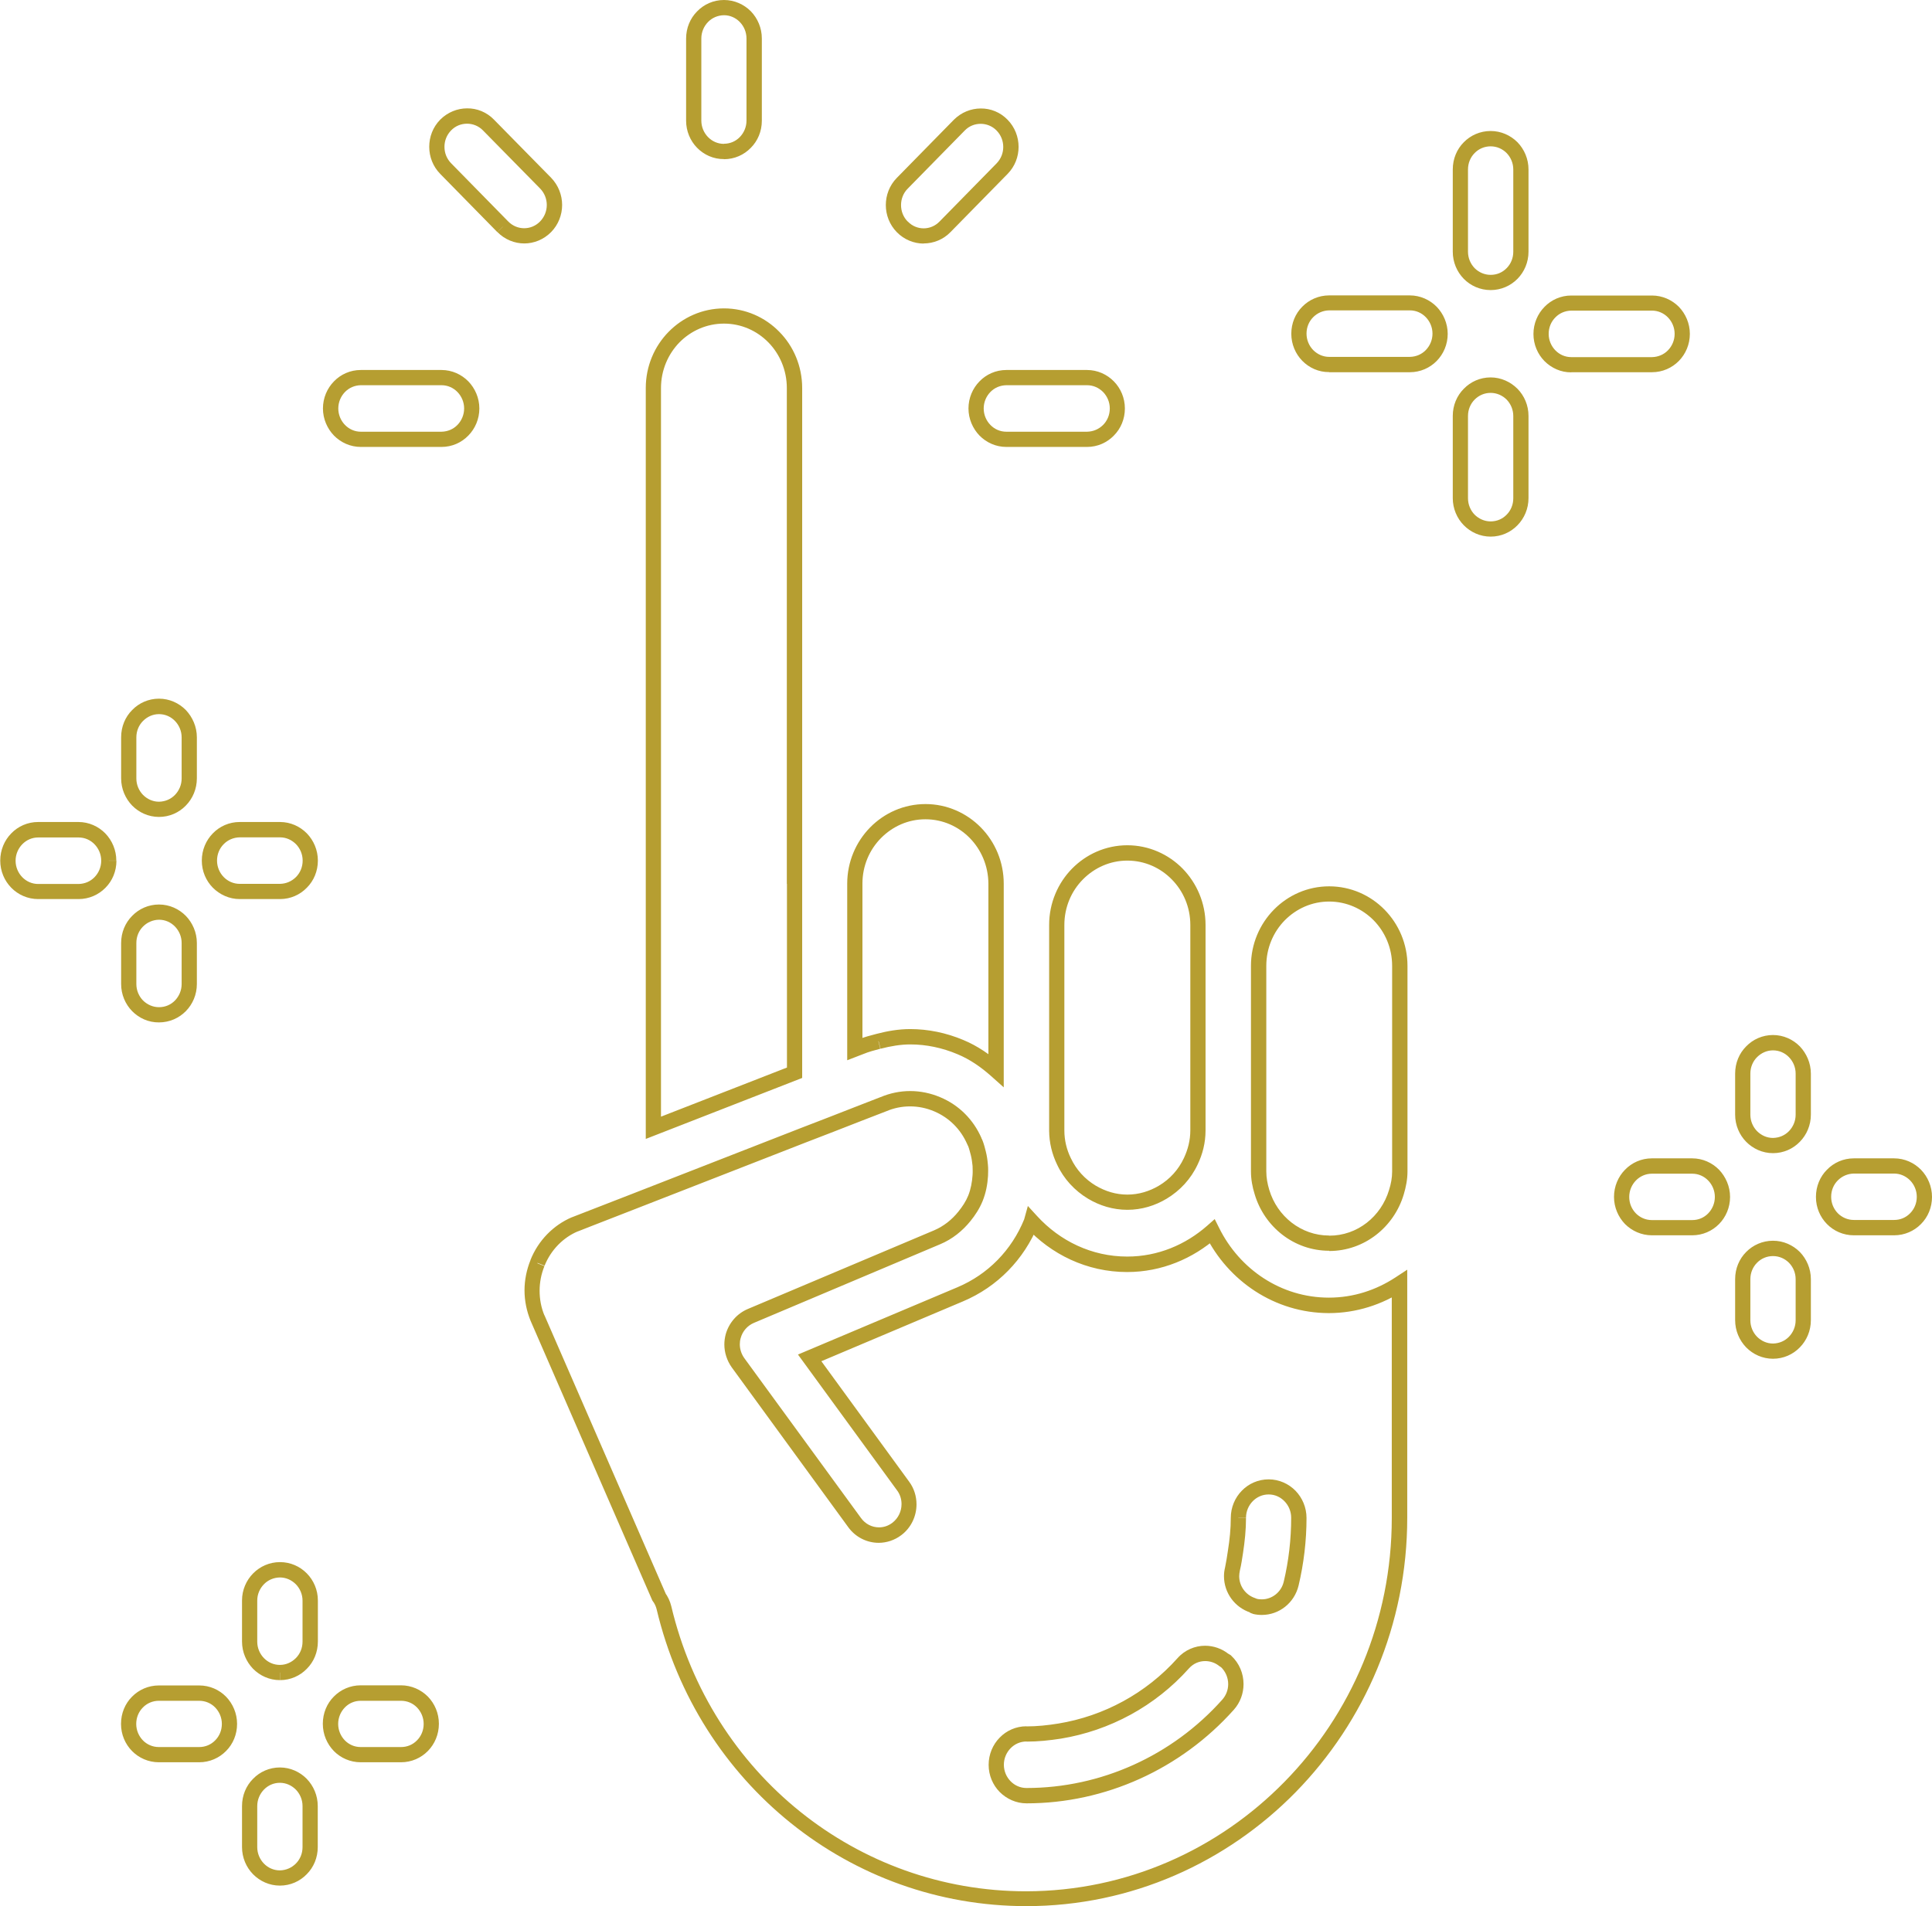 <svg xmlns="http://www.w3.org/2000/svg" id="Layer_2" data-name="Layer 2" viewBox="0 0 156.14 154.09"><defs><style>      .cls-1 {        fill: #b69e31;        stroke-width: 0px;      }    </style></defs><g id="Layer_1-2" data-name="Layer 1"><path class="cls-1" d="m64.21,71.44h.62V31.37c0-1.77-.7-3.39-1.85-4.55-1.14-1.17-2.73-1.89-4.47-1.89-1.75,0-3.33.73-4.47,1.89-1.15,1.17-1.85,2.78-1.85,4.55v60.7l12.64-4.93v-15.7h-1.23v14.86l-10.18,3.97V31.37c0-1.44.57-2.74,1.49-3.69.93-.94,2.2-1.52,3.6-1.52s2.67.58,3.59,1.52c.92.94,1.49,2.25,1.49,3.69v40.08h.62Zm-20.76,30.64l-.57-.23c-.32.79-.49,1.62-.49,2.46s.17,1.67.49,2.46h0s9.84,22.61,9.84,22.61l.04.06c.15.19.25.42.31.66h0c3.35,14.11,15.64,23.99,29.88,23.99,8.49,0,16.19-3.53,21.76-9.21,5.57-5.69,9.02-13.54,9.02-22.19v-20.05l-.96.63c-1.56,1.02-3.39,1.63-5.37,1.63-3.88,0-7.22-2.3-8.87-5.63l-.36-.72-.6.53c-1.75,1.54-3.99,2.5-6.47,2.5-2.88,0-5.45-1.27-7.28-3.27l-.75-.82-.31,1.12.59.17-.57-.23c-1.02,2.52-2.94,4.47-5.4,5.51l-12.89,5.44,8.03,11.01-.02-.03c.25.34.36.72.36,1.11,0,.58-.26,1.14-.74,1.51h0c-.33.25-.7.37-1.08.37-.56,0-1.1-.26-1.46-.76h0s-8.72-11.95-8.72-11.95l-.7-.96h0c-.24-.33-.37-.73-.37-1.13,0-.17.02-.33.07-.5.15-.56.55-1.01,1.07-1.23l15.06-6.36c.98-.41,1.8-1.08,2.44-1.87.38-.47.73-1,.98-1.61v-.03s0,.03,0,.03c.27-.67.4-1.36.44-2.04h0c0-.14.01-.28.01-.42,0-.17,0-.33-.02-.49-.03-.36-.08-.72-.17-1.07h0c-.07-.27-.14-.57-.27-.9l-.57.23.57-.22c-.03-.09-.06-.14-.08-.17l-.02-.03h0s-.1.05-.1.05l.11-.05h0s-.1.05-.1.05l.11-.05-.56.26.56-.25c-.65-1.49-1.82-2.67-3.33-3.3h0c-.78-.33-1.6-.5-2.43-.5s-1.64.17-2.42.5l.24.57-.22-.58-1.93.75-2.28.89-2.28.88-13.68,5.34-3.68,1.43-1.08.42h-.01c-1.5.64-2.72,1.88-3.35,3.46h0s.57.23.57.23l.57.23c.52-1.29,1.51-2.28,2.69-2.78l-.24-.57.23.58,1.07-.42,3.67-1.43,13.68-5.34,2.28-.88,2.28-.89,1.94-.75h0c.63-.27,1.28-.4,1.94-.4s1.31.13,1.95.4h0c1.2.51,2.14,1.44,2.67,2.66h0c.03.08.06.12.07.14v.02s.2-.1.2-.1l-.2.08v.02s.2-.1.2-.1l-.2.08h0c.09.22.14.46.22.74h0c.07.28.11.57.14.87,0,.13.01.27.01.4,0,.11,0,.22-.01.34h0c-.04.58-.14,1.13-.35,1.66h0c-.19.47-.47.89-.8,1.3-.53.66-1.19,1.18-1.96,1.51l-15.06,6.36c-.87.37-1.52,1.12-1.78,2.04-.07.27-.11.55-.11.82,0,.66.21,1.31.6,1.86l.7.96,8.71,11.95h0c.59.82,1.52,1.27,2.46,1.27.64,0,1.29-.21,1.83-.62h0c.81-.61,1.23-1.55,1.23-2.49,0-.64-.19-1.29-.6-1.84l-7.09-9.73,11.45-4.84c2.77-1.17,4.92-3.37,6.07-6.18v-.03s.04-.08.04-.08l-.59-.17-.46.42c2.04,2.24,4.95,3.67,8.2,3.67,2.8,0,5.33-1.09,7.28-2.81l-.41-.46-.55.27c1.84,3.72,5.6,6.31,9.98,6.32,2.23,0,4.31-.69,6.05-1.83l-.34-.52h-.62v18.91c0,8.32-3.31,15.87-8.67,21.33-5.35,5.46-12.73,8.84-20.88,8.85-13.66,0-25.46-9.47-28.68-23.05h0c-.1-.41-.28-.79-.52-1.11l-.49.37.57-.25-9.81-22.53-.57.25.57-.23c-.27-.65-.39-1.32-.39-2s.13-1.35.39-1.99h0s-.57-.23-.57-.23h0Zm56.63,20.61h.62c0-.52.21-.99.54-1.33.33-.34.78-.55,1.29-.55s.95.21,1.28.55c.33.34.54.81.54,1.33,0,1.75-.2,3.48-.6,5.17-.2.86-.96,1.43-1.77,1.43-.15,0-.29-.01-.42-.05h-.01s-.01,0-.01,0l-.09.39.16-.36-.07-.02-.09.39.16-.36-.09.2.1-.2h-.01s-.09.2-.09.2l.1-.2s-.05-.04-.15-.08h-.02s-.01-.01-.01-.01c-.77-.25-1.29-.97-1.29-1.77,0-.14.02-.29.05-.43v-.04s0,.03,0,.03c.12-.5.19-.99.26-1.45.14-.92.24-1.86.24-2.83h-1.23c0,.88-.09,1.76-.23,2.64-.07.48-.14.93-.23,1.36h0c-.06.24-.09.48-.09.72,0,1.33.86,2.52,2.14,2.94l.19-.59-.22.58.09-.23-.12.22h.02s.09-.22.09-.22l-.12.22.06.04s.12.06.22.08l.13-.6-.16.6c.26.07.51.09.74.09,1.39,0,2.63-.96,2.97-2.38.42-1.78.64-3.61.64-5.46,0-.85-.34-1.63-.89-2.2-.55-.56-1.32-.92-2.17-.92-.85,0-1.62.35-2.17.92-.55.56-.89,1.34-.89,2.2h.62Zm-17.12,17.48v.62c.94,0,1.87-.1,2.78-.24h0c3.95-.65,7.62-2.62,10.35-5.68.36-.4.83-.59,1.31-.59.4,0,.81.13,1.15.41l.03.02.17.11.33-.52-.42.45c.39.37.6.88.6,1.39,0,.45-.16.9-.48,1.26-4.05,4.54-9.82,7.14-15.82,7.14-.51,0-.96-.21-1.29-.55-.33-.34-.54-.81-.54-1.33,0-.52.21-.99.54-1.33.33-.34.78-.55,1.29-.55v-1.23c-.85,0-1.62.35-2.17.92-.55.56-.89,1.34-.89,2.2,0,.85.34,1.63.89,2.19.56.56,1.33.92,2.17.92,6.36,0,12.46-2.76,16.75-7.56.53-.59.79-1.34.79-2.08,0-.84-.33-1.68-1-2.3l-.04-.04-.2-.12-.33.52.38-.48c-.56-.45-1.24-.68-1.92-.68-.81,0-1.64.34-2.23,1.01-2.54,2.84-5.96,4.68-9.63,5.28h0c-.86.14-1.72.23-2.58.23v.62h0Zm-11.95-55.99l.15.6c.81-.21,1.62-.35,2.41-.35h0c1.28,0,2.58.27,3.81.79,1.01.42,1.9,1.04,2.72,1.77l1.02.91v-16.46c0-1.77-.7-3.38-1.85-4.55-1.14-1.16-2.73-1.89-4.47-1.89-3.5,0-6.33,2.89-6.33,6.44v14.27l1.32-.51h0c.41-.17.86-.29,1.35-.42l-.15-.6-.16-.6c-.48.13-.99.25-1.51.47l.23.57-.22-.58-.47.18.22.58h.62v-13.37c0-1.44.57-2.74,1.5-3.68.93-.94,2.19-1.52,3.59-1.52s2.67.58,3.59,1.52,1.49,2.24,1.5,3.68v15.08h.62l.41-.46c-.89-.79-1.9-1.5-3.06-1.98-1.38-.58-2.84-.88-4.29-.88h0c-.94,0-1.85.16-2.73.39l.16.6h0Zm14.4-9.42h-.62v16.72s.62-.1.62-.1h-.62c0,1,.24,1.93.64,2.76h0c.54,1.16,1.42,2.11,2.5,2.76.93.56,2.02.9,3.18.9,1.17,0,2.25-.34,3.18-.9,1.08-.65,1.96-1.6,2.5-2.76h0c.4-.83.64-1.76.64-2.75h0v-16.62c0-1.77-.71-3.38-1.85-4.55-1.14-1.16-2.73-1.89-4.47-1.89-1.75,0-3.33.73-4.47,1.89-1.14,1.16-1.85,2.78-1.85,4.55h1.23c0-1.44.57-2.74,1.5-3.68.93-.94,2.19-1.52,3.59-1.52s2.67.58,3.59,1.52c.93.94,1.5,2.24,1.5,3.68v16.61h0c0,.81-.2,1.56-.52,2.24h0c-.44.94-1.14,1.71-2.02,2.23-.76.45-1.62.72-2.55.72s-1.78-.27-2.55-.72c-.87-.52-1.58-1.29-2.02-2.23l-.02-.03.02.03c-.33-.68-.52-1.43-.52-2.23v-.05h0v-16.57h-.62Zm22.01,25.75v.62c2.86,0,5.25-1.95,6.03-4.58.17-.57.3-1.19.3-1.85v-16.62c0-3.54-2.83-6.43-6.33-6.43-3.49,0-6.32,2.89-6.32,6.43v13.29h0v3.32c0,.66.12,1.28.3,1.85.78,2.63,3.17,4.57,6.02,4.57v-1.23c-2.28,0-4.2-1.56-4.84-3.69-.15-.5-.24-.99-.24-1.5v-3.31h0v-13.3c0-1.44.57-2.74,1.49-3.68.93-.94,2.19-1.52,3.59-1.52,1.4,0,2.67.58,3.6,1.52.92.94,1.49,2.24,1.49,3.68v16.62c0,.51-.09,1-.25,1.5-.64,2.14-2.56,3.7-4.84,3.69v.62h0ZM58.51,12.25v.62c.85,0,1.62-.35,2.17-.92.56-.56.89-1.34.89-2.19V3.11c0-.85-.34-1.63-.89-2.2C60.12.35,59.35,0,58.51,0c-.85,0-1.62.35-2.17.92-.56.56-.89,1.34-.89,2.2v6.64c0,.85.34,1.63.89,2.19.55.56,1.32.92,2.17.91v-1.23c-.51,0-.96-.21-1.29-.55-.33-.34-.54-.81-.54-1.33V3.11c0-.52.21-.99.54-1.33.33-.34.78-.54,1.29-.55.5,0,.95.21,1.28.55s.54.81.54,1.33v6.64c0,.52-.21.99-.54,1.33-.33.34-.78.54-1.28.54v.62h0Zm16.14,6.81v.62c.79,0,1.58-.31,2.17-.92l4.61-4.7c.6-.61.89-1.4.89-2.19s-.3-1.59-.89-2.19c-.59-.61-1.38-.92-2.17-.91-.78,0-1.57.31-2.17.91l-4.61,4.7c-.6.61-.89,1.41-.89,2.2s.3,1.59.89,2.19h0c.6.61,1.39.92,2.17.92v-1.23c-.46,0-.93-.18-1.28-.55h-.01s0,0,0,0c-.36-.36-.54-.84-.54-1.33s.18-.97.54-1.33l4.61-4.7c.36-.37.82-.54,1.29-.54.46,0,.93.18,1.28.54.36.37.54.84.54,1.33s-.18.96-.54,1.33l-4.61,4.7c-.36.37-.82.55-1.29.55v.62h0Zm-34.01-.73l-.44.43c.6.61,1.39.92,2.17.92.78,0,1.57-.31,2.17-.92.59-.6.89-1.4.89-2.19s-.3-1.59-.89-2.2h0s-4.62-4.7-4.62-4.7c-.59-.61-1.38-.92-2.17-.91-.78,0-1.57.31-2.17.91-.6.61-.89,1.4-.89,2.2s.3,1.59.89,2.19l4.61,4.7h0s.44-.43.44-.43l.44-.43-4.61-4.7c-.36-.37-.54-.84-.54-1.33s.18-.96.54-1.33c.36-.37.82-.54,1.29-.54.46,0,.93.18,1.28.54l4.62,4.7h0c.36.37.54.85.54,1.33s-.18.96-.54,1.33c-.36.37-.82.55-1.29.55-.46,0-.93-.18-1.29-.55h0s-.44.43-.44.43h0Zm-11.48,17.18v.62h6.52c.85,0,1.62-.35,2.17-.92.55-.56.89-1.34.89-2.19s-.35-1.63-.89-2.19c-.55-.56-1.32-.92-2.17-.92h-6.52c-.85,0-1.62.35-2.17.92-.55.56-.89,1.34-.89,2.19s.35,1.63.89,2.19c.55.56,1.32.92,2.17.92v-1.23c-.5,0-.95-.21-1.28-.55-.33-.34-.54-.81-.54-1.33s.21-.99.54-1.33c.33-.34.78-.54,1.28-.55h6.52c.51,0,.96.21,1.29.55.33.34.54.81.54,1.33s-.21.99-.54,1.33c-.33.34-.78.54-1.29.55h-6.52v.62h0Zm49.73-2.49h-.62c0,.85.35,1.63.89,2.19.55.56,1.32.92,2.17.92h6.52c.85,0,1.62-.35,2.17-.92.56-.56.89-1.34.89-2.19s-.34-1.63-.89-2.19c-.55-.56-1.32-.92-2.17-.92h-6.52c-.85,0-1.62.35-2.17.92-.55.56-.89,1.34-.89,2.19h1.23c0-.52.21-.99.54-1.33.33-.34.78-.54,1.29-.55h6.52c.51,0,.96.21,1.3.55.33.34.54.81.54,1.33s-.2.99-.54,1.33c-.34.34-.79.54-1.3.55h-6.52c-.51,0-.96-.21-1.29-.55-.33-.34-.54-.81-.54-1.33h-.62Zm48.1-3.55v.62h6.52c.85,0,1.62-.35,2.17-.91.55-.56.89-1.34.89-2.19s-.35-1.63-.89-2.19c-.56-.56-1.33-.91-2.17-.91h-6.52c-.85,0-1.62.35-2.17.92-.55.56-.89,1.34-.89,2.19s.34,1.63.89,2.19c.56.56,1.33.92,2.17.91v-1.23c-.51,0-.96-.21-1.29-.55-.33-.34-.54-.81-.54-1.33s.2-.99.54-1.33c.33-.34.78-.54,1.29-.55h6.52c.5,0,.96.21,1.29.55.33.34.54.81.54,1.33s-.21.99-.54,1.33c-.33.34-.79.54-1.29.55h-6.52v.62h0Zm-6.52-6.64v.62c.85,0,1.62-.35,2.17-.91.55-.56.89-1.34.89-2.19v-6.65c0-.85-.34-1.63-.89-2.2-.56-.56-1.33-.91-2.17-.91-.85,0-1.62.35-2.17.91-.56.56-.89,1.34-.89,2.2v6.65c0,.85.34,1.63.89,2.19.55.56,1.32.91,2.17.91v-1.23c-.5,0-.96-.21-1.29-.54-.33-.34-.54-.81-.54-1.33v-6.65c0-.52.2-.99.54-1.33.33-.34.79-.54,1.29-.54.51,0,.96.21,1.29.54.33.34.54.81.54,1.33v6.65c0,.52-.2.99-.54,1.33-.33.34-.78.54-1.29.54v.62h0Zm-13.05,6.64v.62h6.52c.85,0,1.62-.35,2.17-.91.55-.56.89-1.34.89-2.19s-.35-1.63-.89-2.19c-.55-.56-1.33-.92-2.17-.92h-6.52c-.85,0-1.62.35-2.17.91-.56.56-.89,1.34-.89,2.19s.34,1.63.89,2.19c.55.56,1.32.92,2.17.91v-1.23c-.5,0-.95-.21-1.29-.55-.33-.34-.54-.81-.54-1.33s.2-.99.54-1.33c.34-.34.79-.54,1.29-.55h6.52c.51,0,.96.21,1.29.55.33.34.54.81.54,1.33s-.21.99-.54,1.33c-.33.34-.78.54-1.29.55h-6.52v.62h0Zm13.05,13.29v.62c.85,0,1.62-.35,2.17-.92.55-.56.89-1.34.89-2.19v-6.65c0-.85-.34-1.63-.89-2.19-.56-.56-1.33-.92-2.17-.92-.85,0-1.62.35-2.17.92-.56.56-.89,1.34-.89,2.19v6.65c0,.85.34,1.63.89,2.19.55.56,1.32.92,2.17.92v-1.23c-.5,0-.95-.21-1.29-.54-.33-.34-.54-.81-.54-1.33v-6.65c0-.52.2-.99.54-1.33.34-.34.79-.54,1.29-.54s.96.21,1.29.54c.33.34.54.81.54,1.33v6.65c0,.52-.2.99-.54,1.33-.33.34-.78.54-1.29.54v.62h0Zm32.61,51.5v-.62h-3.26c-.85,0-1.62.35-2.17.92-.56.56-.89,1.34-.89,2.2s.34,1.63.89,2.19c.55.56,1.32.91,2.17.91h3.26c.85,0,1.62-.35,2.17-.91.56-.56.89-1.34.89-2.19s-.34-1.63-.89-2.2c-.55-.56-1.32-.92-2.17-.92v1.23c.5,0,.95.21,1.29.55.33.34.54.81.54,1.33s-.2.99-.54,1.33c-.33.34-.78.54-1.29.54h-3.26c-.5,0-.96-.21-1.29-.54-.33-.34-.54-.8-.54-1.33s.2-.99.54-1.33c.34-.34.79-.54,1.29-.55h3.26v-.62h0Zm-9.79-1.66v.62c.85,0,1.62-.35,2.17-.92.55-.56.89-1.34.89-2.19v-3.32c0-.85-.35-1.63-.89-2.2-.55-.56-1.32-.92-2.17-.92-.85,0-1.62.35-2.17.92-.56.56-.89,1.34-.89,2.2v3.32c0,.85.34,1.63.89,2.19.55.56,1.32.92,2.17.92v-1.23c-.5,0-.95-.21-1.29-.55-.33-.34-.54-.81-.54-1.33v-3.32c0-.52.2-.99.54-1.33.34-.34.79-.55,1.29-.55.51,0,.96.21,1.29.55.33.34.54.81.54,1.33v3.32c0,.52-.21.99-.54,1.33-.33.34-.78.54-1.29.55v.62h0Zm-12.23,4.16h-.62c0,.85.35,1.63.89,2.19.56.56,1.33.91,2.17.91h3.26c.85,0,1.62-.35,2.17-.91.55-.56.89-1.34.89-2.19s-.35-1.63-.89-2.2c-.55-.56-1.32-.92-2.17-.92h-3.26c-.85,0-1.62.35-2.17.92-.55.56-.89,1.34-.89,2.2h1.23c0-.52.21-.99.54-1.33.33-.34.79-.55,1.29-.55h3.26c.51,0,.96.21,1.29.55.33.34.54.81.54,1.33s-.21.99-.54,1.33c-.33.34-.78.54-1.29.54h-3.26c-.51,0-.96-.21-1.29-.54-.33-.34-.54-.8-.54-1.33h-.62Zm12.23,12.46v.62c.85,0,1.62-.35,2.17-.92.55-.56.89-1.34.89-2.2v-3.32c0-.85-.35-1.63-.89-2.19-.56-.56-1.33-.91-2.17-.91-.85,0-1.62.35-2.17.91-.56.56-.89,1.34-.89,2.19v3.32c0,.85.34,1.63.89,2.2.55.56,1.32.92,2.17.92v-1.23c-.5,0-.95-.21-1.29-.55-.33-.34-.54-.81-.54-1.33v-3.32c0-.52.2-.99.54-1.33.33-.34.79-.54,1.29-.54.51,0,.96.21,1.29.54.33.34.54.8.54,1.33v3.32c0,.52-.21.99-.54,1.33-.33.34-.78.54-1.29.55v.62h0ZM19.37,72.06v.62h3.26c.85,0,1.62-.35,2.17-.92.56-.56.89-1.34.89-2.19s-.34-1.63-.89-2.2c-.55-.56-1.32-.92-2.17-.92h-3.26c-.85,0-1.62.35-2.17.92-.55.56-.89,1.34-.89,2.2s.34,1.63.89,2.19c.56.56,1.33.92,2.17.92v-1.23c-.5,0-.96-.21-1.29-.55-.33-.34-.54-.81-.54-1.33s.2-.99.54-1.33c.33-.34.79-.54,1.29-.55h3.26c.5,0,.95.21,1.29.55.33.34.54.81.54,1.33s-.2.99-.54,1.33c-.34.34-.79.54-1.29.55h-3.26v.62h0Zm-6.52-6.64v.62c.85,0,1.62-.35,2.17-.92.55-.56.89-1.34.89-2.2v-3.32c0-.85-.35-1.63-.89-2.2-.55-.56-1.32-.92-2.17-.92s-1.62.35-2.17.92c-.56.56-.89,1.34-.89,2.2v3.32c0,.85.34,1.63.89,2.2.55.56,1.32.92,2.17.92v-1.23c-.5,0-.95-.21-1.29-.55-.33-.34-.54-.81-.54-1.33v-3.32c0-.52.2-.99.54-1.33.34-.34.79-.55,1.29-.55.51,0,.96.21,1.29.55.33.34.54.81.54,1.33v3.32c0,.52-.21.99-.54,1.33-.33.34-.78.54-1.29.55v.62h0Zm-4.07,4.15h.62c0-.85-.34-1.63-.89-2.2-.55-.56-1.32-.92-2.17-.92h-3.26c-.85,0-1.62.35-2.17.92-.55.56-.89,1.34-.89,2.2,0,1.71,1.36,3.11,3.07,3.11h3.26c.85,0,1.62-.35,2.17-.91.56-.56.89-1.34.89-2.19h-1.23c0,.52-.21.99-.54,1.33-.33.34-.78.54-1.29.55h-3.26c-.51,0-.96-.21-1.29-.55-.33-.34-.54-.81-.54-1.33s.21-.99.54-1.33c.33-.34.78-.55,1.29-.55h3.26c.51,0,.96.21,1.29.55.33.34.54.81.54,1.33h.62Zm4.07,12.46v.62c.85,0,1.62-.35,2.17-.91.55-.56.89-1.34.89-2.19v-3.32c0-.85-.35-1.63-.89-2.19-.55-.56-1.32-.92-2.17-.92-.85,0-1.62.35-2.17.92-.56.56-.89,1.34-.89,2.19v3.32c0,.85.34,1.63.89,2.19.55.56,1.32.92,2.17.91v-1.23c-.5,0-.95-.21-1.29-.54-.33-.34-.54-.81-.54-1.33v-3.32c0-.52.2-.99.54-1.33.34-.34.79-.54,1.29-.55.51,0,.96.21,1.29.55.33.34.54.81.54,1.33v3.32c0,.52-.21.99-.54,1.33-.33.34-.78.54-1.29.54v.62h0Zm16.3,59.81v.62h3.26c.85,0,1.62-.35,2.17-.91.55-.56.89-1.34.89-2.2s-.34-1.63-.89-2.2c-.56-.56-1.33-.91-2.17-.91h-3.26c-.85,0-1.62.35-2.17.91-.56.56-.89,1.34-.89,2.2s.34,1.63.89,2.2c.55.56,1.32.91,2.17.91v-1.23c-.5,0-.95-.2-1.28-.54-.33-.34-.54-.81-.54-1.33s.21-.99.54-1.33c.33-.34.78-.54,1.28-.54h3.26c.51,0,.96.2,1.29.54.33.34.54.81.54,1.33s-.2.99-.54,1.33c-.33.34-.78.54-1.29.54h-3.26v.62h0Zm-6.52-6.64v.62c.85,0,1.62-.35,2.17-.92.56-.56.89-1.34.89-2.2v-3.32c0-1.7-1.36-3.1-3.06-3.1-1.7,0-3.07,1.4-3.07,3.1v3.32c0,.85.34,1.63.89,2.2.55.56,1.32.92,2.17.92v-1.23c-.51,0-.96-.21-1.29-.55-.33-.34-.54-.81-.54-1.33v-3.32c0-.52.21-.98.54-1.32.33-.34.78-.54,1.29-.55.5,0,.95.21,1.29.55.33.34.54.81.54,1.32v3.32c0,.52-.2.99-.54,1.33-.34.34-.79.55-1.29.55v.62h0Zm-9.79,6.64v.62h3.26c.85,0,1.62-.35,2.17-.91.56-.56.89-1.34.89-2.19s-.34-1.63-.89-2.2c-.55-.56-1.32-.91-2.17-.91h-3.26c-.85,0-1.62.35-2.17.91-.56.56-.89,1.34-.89,2.2s.34,1.63.89,2.19c.55.56,1.32.91,2.17.91v-1.23c-.5,0-.96-.2-1.29-.54-.33-.34-.54-.81-.54-1.33s.2-.99.54-1.33c.33-.34.79-.54,1.29-.54h3.26c.5,0,.96.2,1.29.54.33.34.54.81.54,1.33s-.2.99-.54,1.33c-.33.34-.79.54-1.29.54h-3.26v.62h0Zm7.34,7.48h-.62c0,.85.34,1.63.89,2.19.55.56,1.32.92,2.17.92s1.62-.35,2.17-.92c.56-.56.89-1.34.89-2.19v-3.32c0-.85-.34-1.63-.89-2.2-.55-.56-1.32-.92-2.17-.92-.85,0-1.62.35-2.17.92-.56.56-.89,1.34-.89,2.2v3.32h1.23v-3.32c0-.52.21-.99.54-1.33.33-.34.78-.55,1.29-.55.5,0,.95.21,1.29.55.33.34.54.81.54,1.33v3.32c0,.52-.2.99-.54,1.33-.34.34-.79.54-1.29.55-.51,0-.96-.21-1.29-.55-.33-.34-.54-.81-.54-1.33h-.62Z"></path></g></svg>